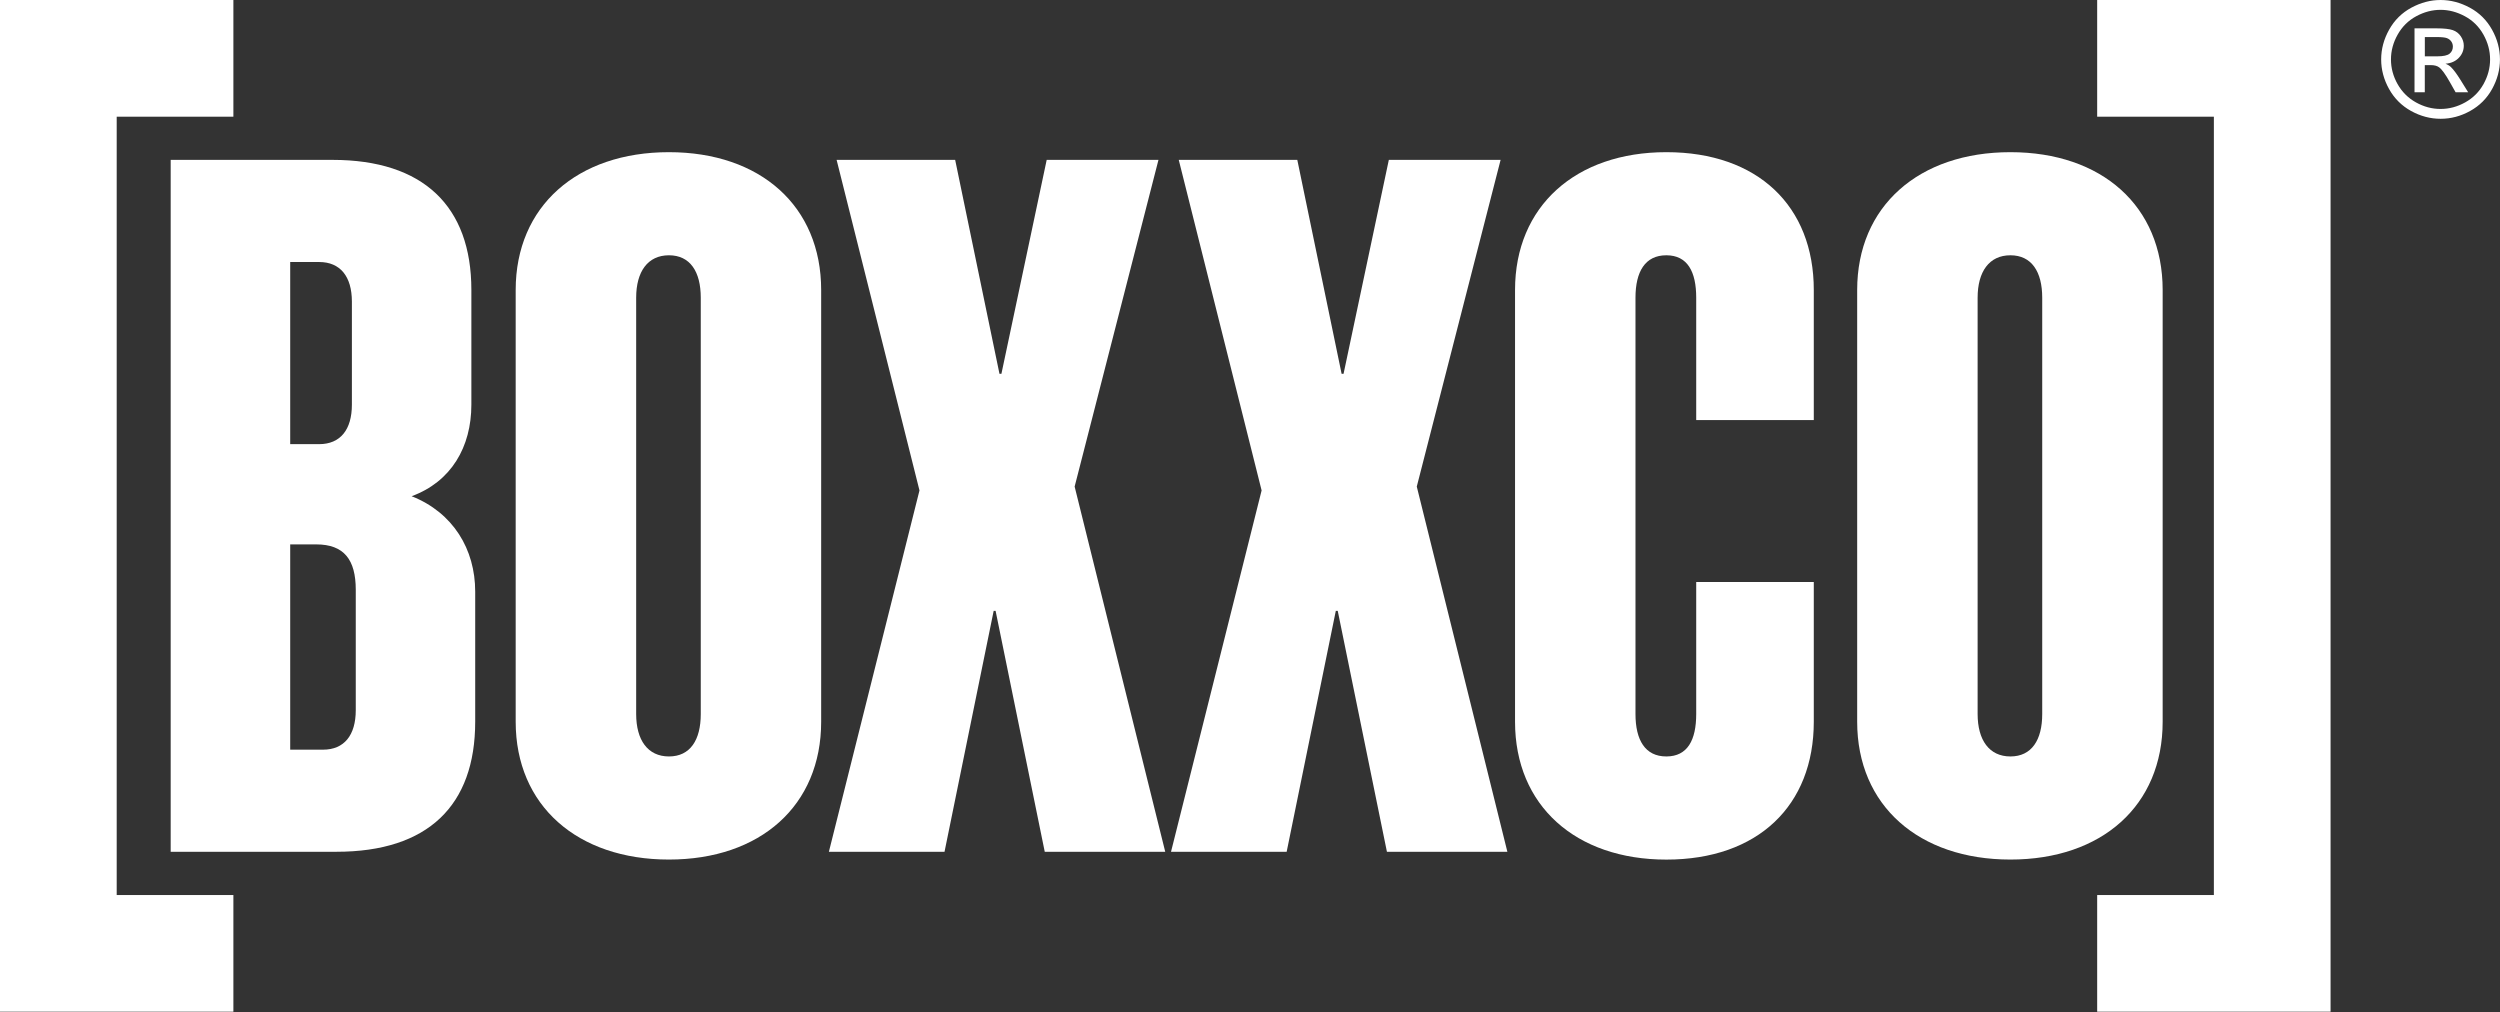 <?xml version="1.0" encoding="UTF-8" standalone="no"?>
<!DOCTYPE svg PUBLIC "-//W3C//DTD SVG 1.1//EN" "http://www.w3.org/Graphics/SVG/1.1/DTD/svg11.dtd">
<svg width="100%" height="100%" viewBox="0 0 620 251" version="1.1" xmlns="http://www.w3.org/2000/svg" xmlns:xlink="http://www.w3.org/1999/xlink" xml:space="preserve" xmlns:serif="http://www.serif.com/" style="fill-rule:evenodd;clip-rule:evenodd;stroke-linejoin:round;stroke-miterlimit:2;">
    <rect x="0" y="0" width="620" height="251" fill="#333333" stroke="none"/>
    <g transform="matrix(1,0,0,1,-38.62,-37.52)">
        <path d="M96.5,66.46L96.5,37.52L38.62,37.52L38.62,288.42L96.5,288.42L96.5,259.49L67.56,259.49L67.56,66.46L96.5,66.46Z" style="fill:white;fill-rule:nonzero;"/>
        <path d="M616.6,37.52L558.72,37.52L558.72,66.46L587.66,66.46L587.66,259.49L558.72,259.49L558.72,288.42L616.6,288.42L616.6,37.52Z" style="fill:white;fill-rule:nonzero;"/>
        <g>
            <g>
                <path d="M80.95,77.17L121.1,77.17C143.57,77.17 155.52,88.64 155.52,109.43L155.52,137.87C155.52,148.39 150.5,156.99 140.7,160.58C150.98,164.64 156.47,173.72 156.47,184.24L156.47,216.5C156.47,237.29 144.76,248.76 122.05,248.76L80.95,248.76L80.95,77.17ZM117.76,102.5L110.59,102.5L110.59,147.67L117.76,147.67C123.02,147.67 125.89,144.09 125.89,137.87L125.89,112.3C125.88,106.09 123.01,102.5 117.76,102.5ZM117.04,172.53L110.59,172.53L110.59,223.44L118.72,223.44C123.98,223.44 126.85,219.86 126.85,213.64L126.85,183.76C126.84,176.35 123.97,172.53 117.04,172.53Z" style="fill:white;fill-rule:nonzero;"/>
                <path d="M242.27,109.44L242.27,216.51C242.27,237.3 227.21,250.69 204.51,250.69C181.81,250.69 166.51,237.31 166.51,216.51L166.51,109.44C166.51,88.65 181.81,75.26 204.51,75.26C227.21,75.26 242.27,88.64 242.27,109.44ZM196.39,111.35L196.39,214.6C196.39,221.05 199.26,225.12 204.52,225.12C209.78,225.12 212.41,221.06 212.41,214.6L212.41,111.35C212.41,104.9 209.78,100.83 204.52,100.83C199.26,100.83 196.39,104.89 196.39,111.35Z" style="fill:white;fill-rule:nonzero;"/>
                <path d="M285.53,189.02L285.05,189.02L272.86,248.77L244.18,248.77L266.65,159.15L246.1,77.17L275.5,77.17L286.49,130.23L286.97,130.23L298.2,77.17L325.92,77.17L305.13,158.19L327.6,248.77L297.72,248.77L285.53,189.02Z" style="fill:white;fill-rule:nonzero;"/>
                <path d="M370.38,189.02L369.9,189.02L357.71,248.77L329.03,248.77L351.5,159.15L330.95,77.17L360.35,77.17L371.34,130.23L371.82,130.23L383.05,77.17L410.77,77.17L389.98,158.19L412.45,248.77L382.58,248.77L370.38,189.02Z" style="fill:white;fill-rule:nonzero;"/>
                <path d="M459.28,141.7L459.28,111.35C459.28,104.9 457.13,100.83 451.87,100.83C446.61,100.83 444.22,104.89 444.22,111.35L444.22,214.6C444.22,221.05 446.61,225.12 451.87,225.12C457.13,225.12 459.28,221.06 459.28,214.6L459.28,181.86L488.44,181.86L488.44,216.52C488.44,237.31 474.58,250.7 451.87,250.7C429.4,250.7 414.35,237.32 414.35,216.52L414.35,109.44C414.35,88.65 429.41,75.26 451.87,75.26C474.57,75.26 488.44,88.64 488.44,109.44L488.44,141.7L459.28,141.7Z" style="fill:white;fill-rule:nonzero;"/>
                <path d="M574.96,109.44L574.96,216.51C574.96,237.3 559.9,250.69 537.2,250.69C514.5,250.69 499.2,237.31 499.2,216.51L499.2,109.44C499.2,88.65 514.5,75.26 537.2,75.26C559.9,75.26 574.96,88.64 574.96,109.44ZM529.07,111.35L529.07,214.6C529.07,221.05 531.94,225.12 537.2,225.12C542.46,225.12 545.09,221.06 545.09,214.6L545.09,111.35C545.09,104.9 542.46,100.83 537.2,100.83C531.94,100.83 529.07,104.89 529.07,111.35Z" style="fill:white;fill-rule:nonzero;"/>
            </g>
        </g>
    </g>
    <g transform="matrix(1,0,0,1,-38.62,-37.52)">
        <path d="M643.88,37.52C646.35,37.52 648.77,38.15 651.13,39.42C653.49,40.69 655.32,42.51 656.64,44.87C657.96,47.23 658.61,49.7 658.61,52.26C658.61,54.8 657.96,57.24 656.67,59.58C655.38,61.92 653.56,63.74 651.22,65.04C648.88,66.34 646.44,66.98 643.89,66.98C641.34,66.98 638.89,66.33 636.56,65.04C634.22,63.74 632.4,61.92 631.1,59.58C629.8,57.24 629.15,54.79 629.15,52.26C629.15,49.69 629.81,47.23 631.13,44.87C632.45,42.51 634.29,40.69 636.65,39.42C639.01,38.15 641.41,37.52 643.88,37.52ZM643.88,39.96C641.81,39.96 639.8,40.49 637.84,41.55C635.88,42.61 634.35,44.13 633.24,46.1C632.13,48.07 631.58,50.13 631.58,52.26C631.58,54.38 632.12,56.42 633.21,58.36C634.3,60.3 635.82,61.82 637.77,62.91C639.72,64 641.76,64.54 643.88,64.54C646,64.54 648.04,64 649.99,62.91C651.94,61.82 653.46,60.31 654.54,58.36C655.62,56.41 656.16,54.38 656.16,52.26C656.16,50.12 655.61,48.07 654.51,46.1C653.41,44.13 651.88,42.61 649.91,41.55C647.94,40.49 645.94,39.96 643.88,39.96ZM637.42,60.41L637.42,44.55L642.87,44.55C644.73,44.55 646.08,44.7 646.91,44.99C647.74,45.28 648.41,45.79 648.9,46.52C649.39,47.25 649.64,48.02 649.64,48.84C649.64,50 649.23,51.01 648.4,51.87C647.57,52.73 646.48,53.21 645.11,53.32C645.67,53.55 646.12,53.83 646.46,54.16C647.1,54.78 647.88,55.83 648.8,57.3L650.73,60.41L647.61,60.41L646.2,57.91C645.09,55.94 644.2,54.71 643.52,54.22C643.05,53.86 642.37,53.67 641.47,53.67L639.97,53.67L639.97,60.41L637.42,60.41ZM639.97,51.49L643.08,51.49C644.56,51.49 645.58,51.27 646.12,50.83C646.66,50.39 646.93,49.8 646.93,49.07C646.93,48.6 646.8,48.18 646.54,47.81C646.28,47.44 645.92,47.16 645.46,46.98C645,46.8 644.14,46.71 642.89,46.71L639.98,46.71L639.98,51.49L639.97,51.49Z" style="fill:white;fill-rule:nonzero;"/>
    </g>
</svg>

